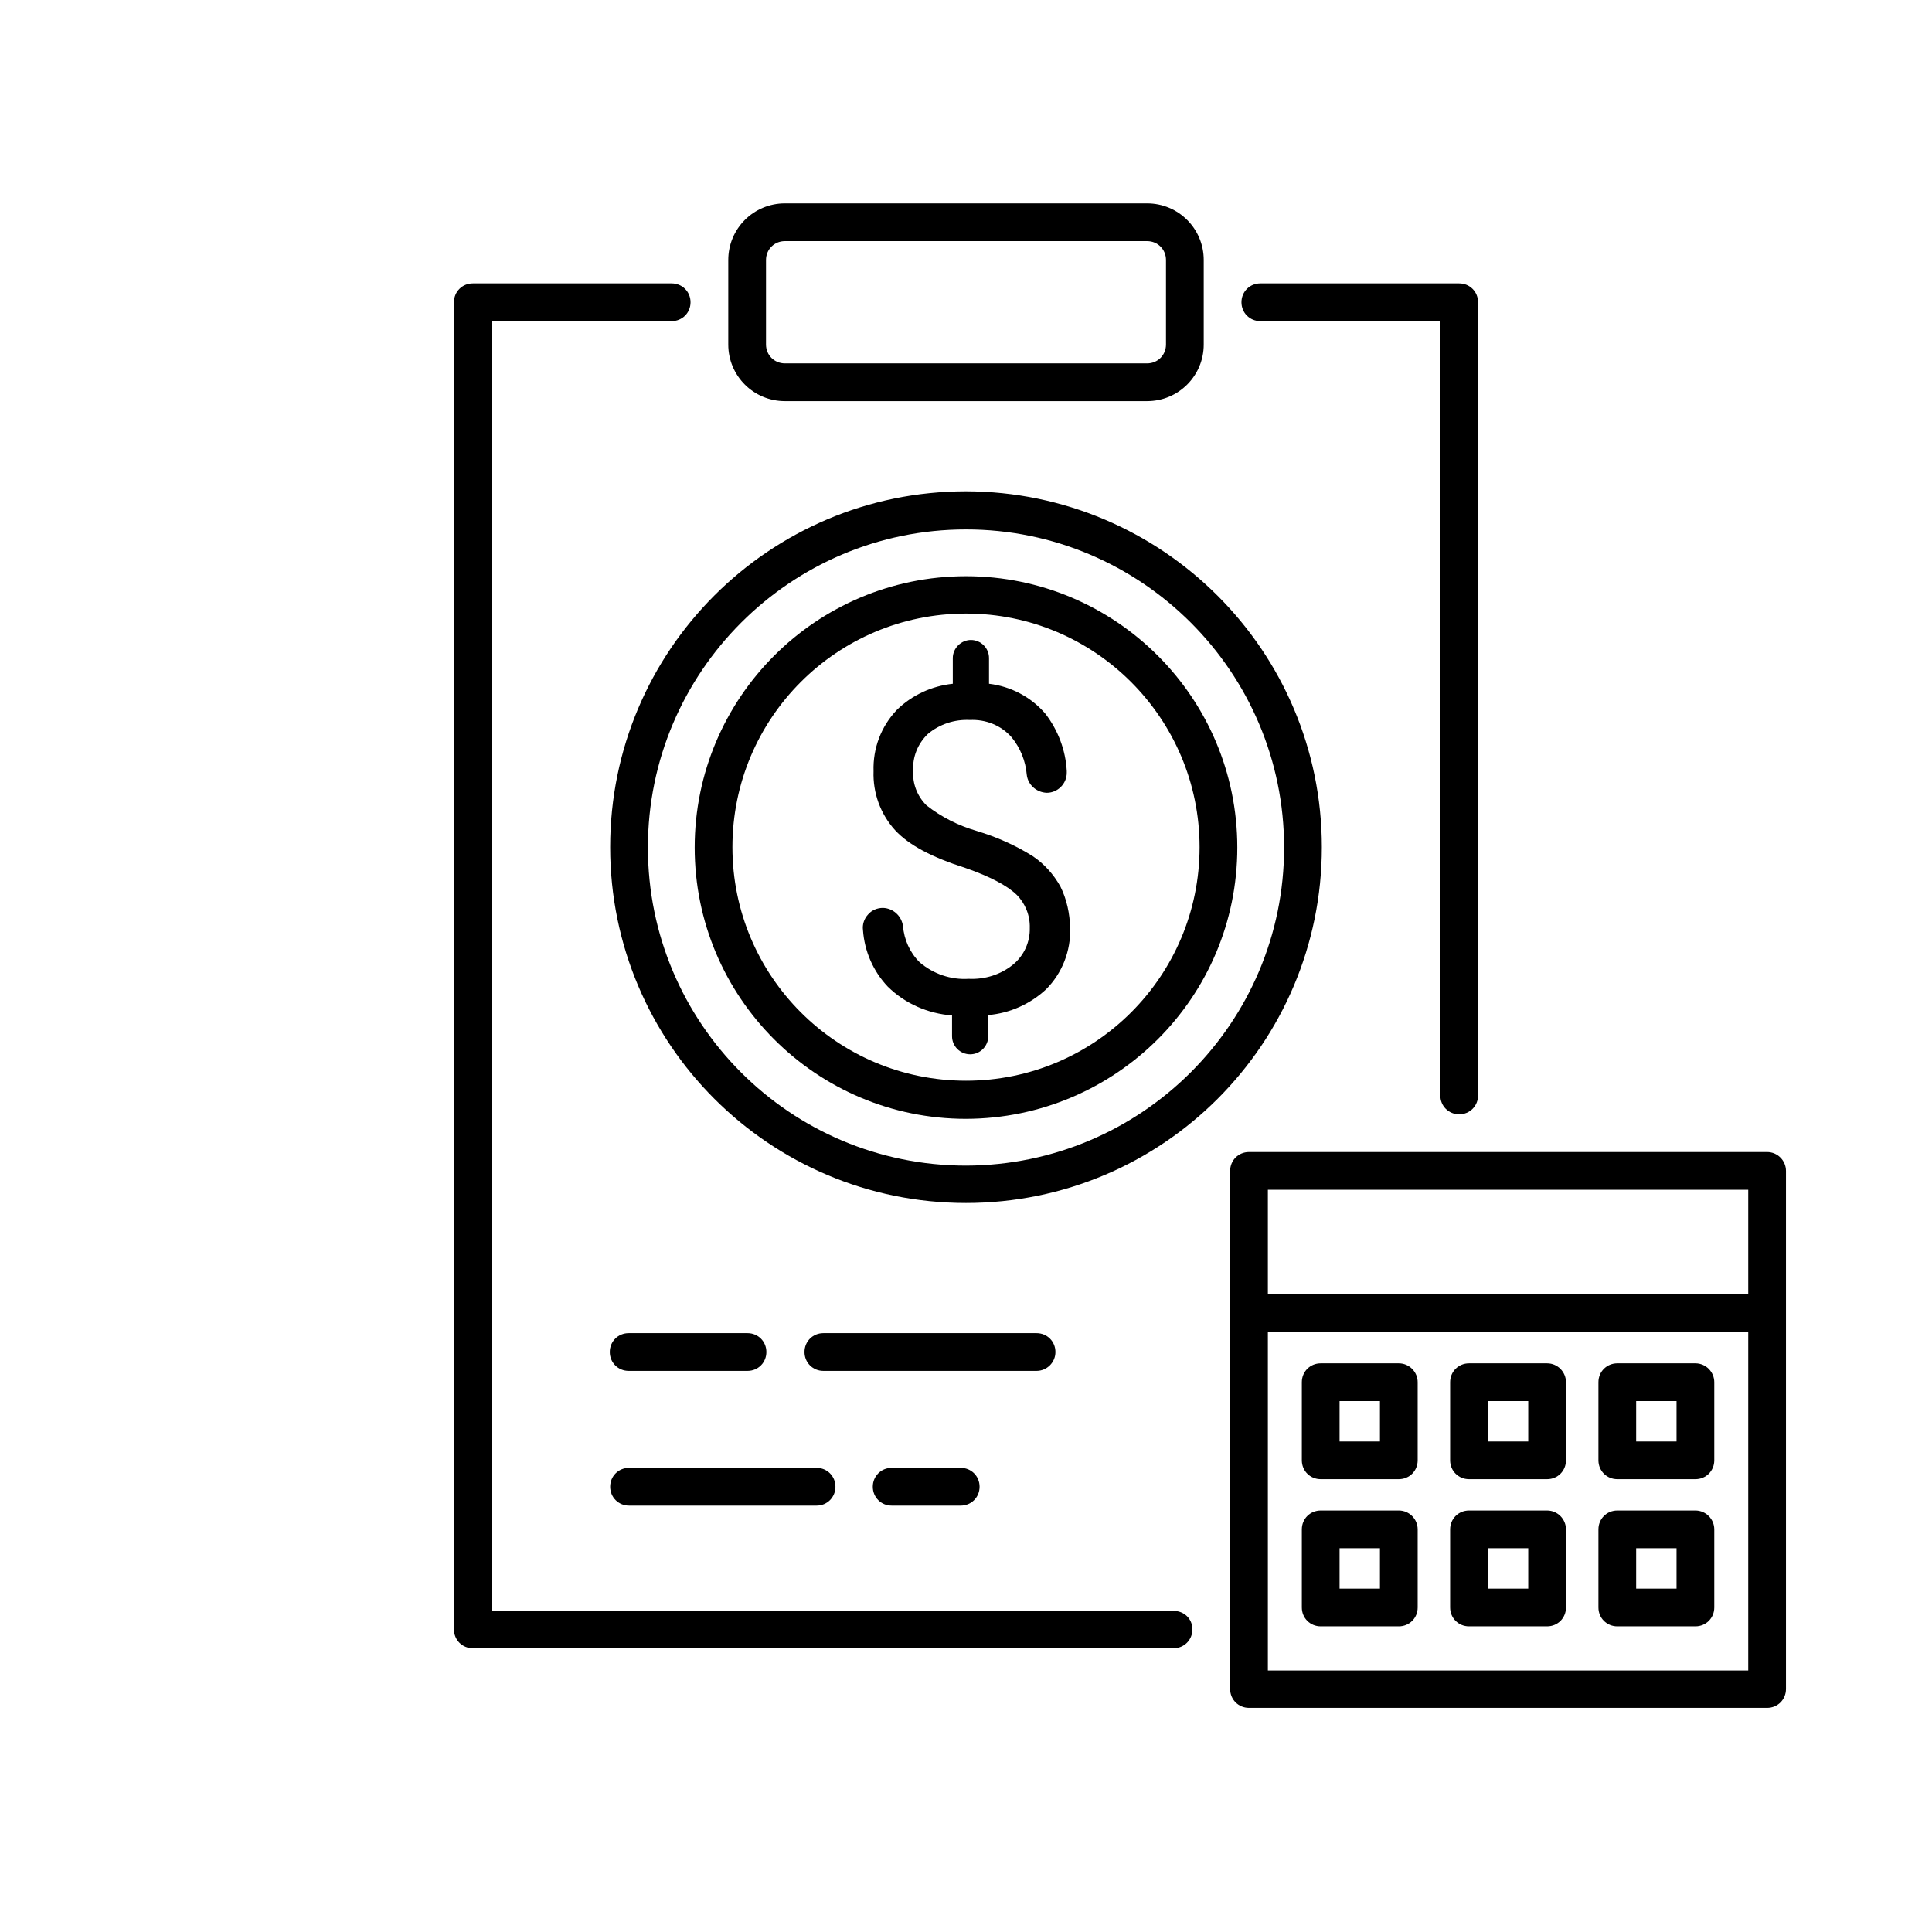 <?xml version="1.0" encoding="utf-8"?>
<!-- Generator: Adobe Illustrator 25.0.1, SVG Export Plug-In . SVG Version: 6.00 Build 0)  -->
<svg version="1.1" id="Layer_1" xmlns="http://www.w3.org/2000/svg" xmlns:xlink="http://www.w3.org/1999/xlink" x="0px" y="0px"
	 viewBox="0 0 512 512" style="enable-background:new 0 0 512 512;" xml:space="preserve">
<path d="M256,296.5c-39.7,0-71.9-32.2-71.9-71.9s32.2-71.9,71.9-71.9c39.7,0,71.9,32.2,71.9,71.9C327.9,264.3,295.7,296.4,256,296.5
	z M256,162.6c-34.2,0-61.9,27.7-61.9,61.9s27.7,61.9,61.9,61.9s61.9-27.7,61.9-61.9c0,0,0,0,0,0C317.9,190.4,290.2,162.6,256,162.6z
	"/>
<path d="M281,234.9c-1.8-3.2-4.3-6-7.3-8c-4.6-2.9-9.6-5.1-14.9-6.7c-4.8-1.4-9.4-3.7-13.3-6.8c-2.4-2.4-3.7-5.7-3.5-9.1
	c-0.2-3.7,1.2-7.2,3.9-9.8c3.1-2.6,7.1-3.9,11.1-3.7c4.2-0.2,8.3,1.4,11.1,4.6c2.3,2.8,3.7,6.3,4,9.9c0.3,2.7,2.6,4.7,5.3,4.8
	c2.9,0,5.3-2.4,5.3-5.3c0-0.2,0-0.3,0-0.5c-0.3-5.5-2.3-10.8-5.7-15.2c-3.8-4.4-9.1-7.2-14.9-7.9v-6.8c0-2.7-2.2-4.8-4.8-4.8
	s-4.8,2.2-4.8,4.8v6.8c-5.6,0.6-10.8,3-14.8,6.9c-4.2,4.4-6.4,10.2-6.2,16.3c-0.2,5.7,1.8,11.3,5.7,15.6c3.7,4,9.8,7.2,18.6,10
	c6.6,2.3,11.1,4.7,13.6,7.1c2.3,2.3,3.6,5.5,3.5,8.8c0.1,3.7-1.5,7.3-4.4,9.7c-3.3,2.7-7.5,4-11.8,3.8c-4.7,0.3-9.4-1.3-13-4.4
	c-2.6-2.6-4.1-6-4.4-9.6c-0.4-2.7-2.6-4.7-5.3-4.8c-1.5,0-3,0.6-4,1.8c-1,1.1-1.5,2.6-1.3,4.1c0.4,5.6,2.7,10.9,6.6,15
	c4.6,4.5,10.6,7.1,17,7.6v5.5c0,2.7,2.2,4.8,4.8,4.8c2.7,0,4.8-2.2,4.8-4.8V269c5.7-0.5,11.1-2.9,15.3-6.8
	c4.3-4.3,6.6-10.2,6.4-16.3C283.5,242.1,282.7,238.3,281,234.9L281,234.9z"/>
<g>
	<path d="M311,426.9H130.3V85.1H178c2.8,0,5-2.2,5-5s-2.2-5-5-5h-52.7c-2.8,0-5,2.2-5,5v351.7c0,2.8,2.2,5,5,5H311c2.8,0,5-2.2,5-5
		S313.8,426.9,311,426.9z"/>
	<path d="M334,85.1h47.7v205.2c0,2.8,2.2,5,5,5s5-2.2,5-5V80.1c0-2.8-2.2-5-5-5H334c-2.8,0-5,2.2-5,5S331.2,85.1,334,85.1z"/>
	<path d="M208,106.3h96c8.3,0,15-6.7,15-15V68.9c0-8.3-6.7-15-15-15h-96c-8.3,0-15,6.7-15,15v22.4C193,99.6,199.7,106.3,208,106.3z
		 M203,68.9c0-2.8,2.2-5,5-5h96c2.8,0,5,2.2,5,5v22.4c0,2.8-2.2,5-5,5h-96c-2.8,0-5-2.2-5-5V68.9z"/>
	<path d="M256,130.2c-52.1,0-94.3,42.2-94.3,94.3s42.2,94.3,94.3,94.3s94.3-42.2,94.3-94.3C350.3,172.5,308.1,130.3,256,130.2z
		 M256,308.9c-46.6,0-84.3-37.8-84.3-84.3s37.8-84.3,84.3-84.3s84.3,37.8,84.3,84.3C340.3,271.1,302.5,308.8,256,308.9z"/>
	<path d="M468.3,305.3H331c-2.8,0-5,2.2-5,5v137.3c0,2.8,2.2,5,5,5h137.3c2.8,0,5-2.2,5-5V310.3
		C473.3,307.6,471.1,305.3,468.3,305.3L468.3,305.3z M463.3,315.3V343H336v-27.7H463.3z M336,442.7V353h127.3v89.7H336z"/>
	<path d="M370.7,361.3H350c-2.8,0-5,2.2-5,5V387c0,2.8,2.2,5,5,5h20.7c2.8,0,5-2.2,5-5v-20.7C375.7,363.6,373.5,361.3,370.7,361.3
		L370.7,361.3z M365.7,382H355v-10.7h10.7V382z"/>
	<path d="M410,361.3h-20.7c-2.8,0-5,2.2-5,5V387c0,2.8,2.2,5,5,5H410c2.8,0,5-2.2,5-5v-20.7C415,363.6,412.8,361.3,410,361.3
		L410,361.3z M405,382h-10.7v-10.7H405V382z"/>
	<path d="M449.3,361.3h-20.7c-2.8,0-5,2.2-5,5V387c0,2.8,2.2,5,5,5h20.7c2.8,0,5-2.2,5-5v-20.7C454.3,363.6,452.1,361.3,449.3,361.3
		L449.3,361.3z M444.3,382h-10.7v-10.7h10.7L444.3,382z"/>
	<path d="M370.7,400.3H350c-2.8,0-5,2.2-5,5V426c0,2.8,2.2,5,5,5h20.7c2.8,0,5-2.2,5-5v-20.7C375.7,402.6,373.5,400.3,370.7,400.3
		L370.7,400.3z M365.7,421H355v-10.7h10.7V421z"/>
	<path d="M410,400.3h-20.7c-2.8,0-5,2.2-5,5V426c0,2.8,2.2,5,5,5H410c2.8,0,5-2.2,5-5v-20.7C415,402.6,412.8,400.3,410,400.3
		L410,400.3z M405,421h-10.7v-10.7H405V421z"/>
	<path d="M449.3,400.3h-20.7c-2.8,0-5,2.2-5,5V426c0,2.8,2.2,5,5,5h20.7c2.8,0,5-2.2,5-5v-20.7C454.3,402.6,452.1,400.3,449.3,400.3
		L449.3,400.3z M444.3,421h-10.7v-10.7h10.7L444.3,421z"/>
	<path d="M279.7,358.3c0-2.8-2.2-5-5-5h-56.5c-2.8,0-5,2.2-5,5s2.2,5,5,5h56.5C277.4,363.3,279.7,361.1,279.7,358.3z"/>
	<path d="M198.1,353.3h-31.5c-2.8,0-5,2.2-5,5s2.2,5,5,5h31.5c2.8,0,5-2.2,5-5S200.9,353.3,198.1,353.3z"/>
	<path d="M236.3,389c-2.8,0-5,2.2-5,5s2.2,5,5,5h18.3c2.8,0,5-2.2,5-5s-2.2-5-5-5l0,0H236.3z"/>
	<path d="M161.7,394c0,2.8,2.2,5,5,5h49.7c2.8,0,5-2.2,5-5s-2.2-5-5-5h-49.7C163.9,389,161.7,391.2,161.7,394z"/>
</g>
</svg>
